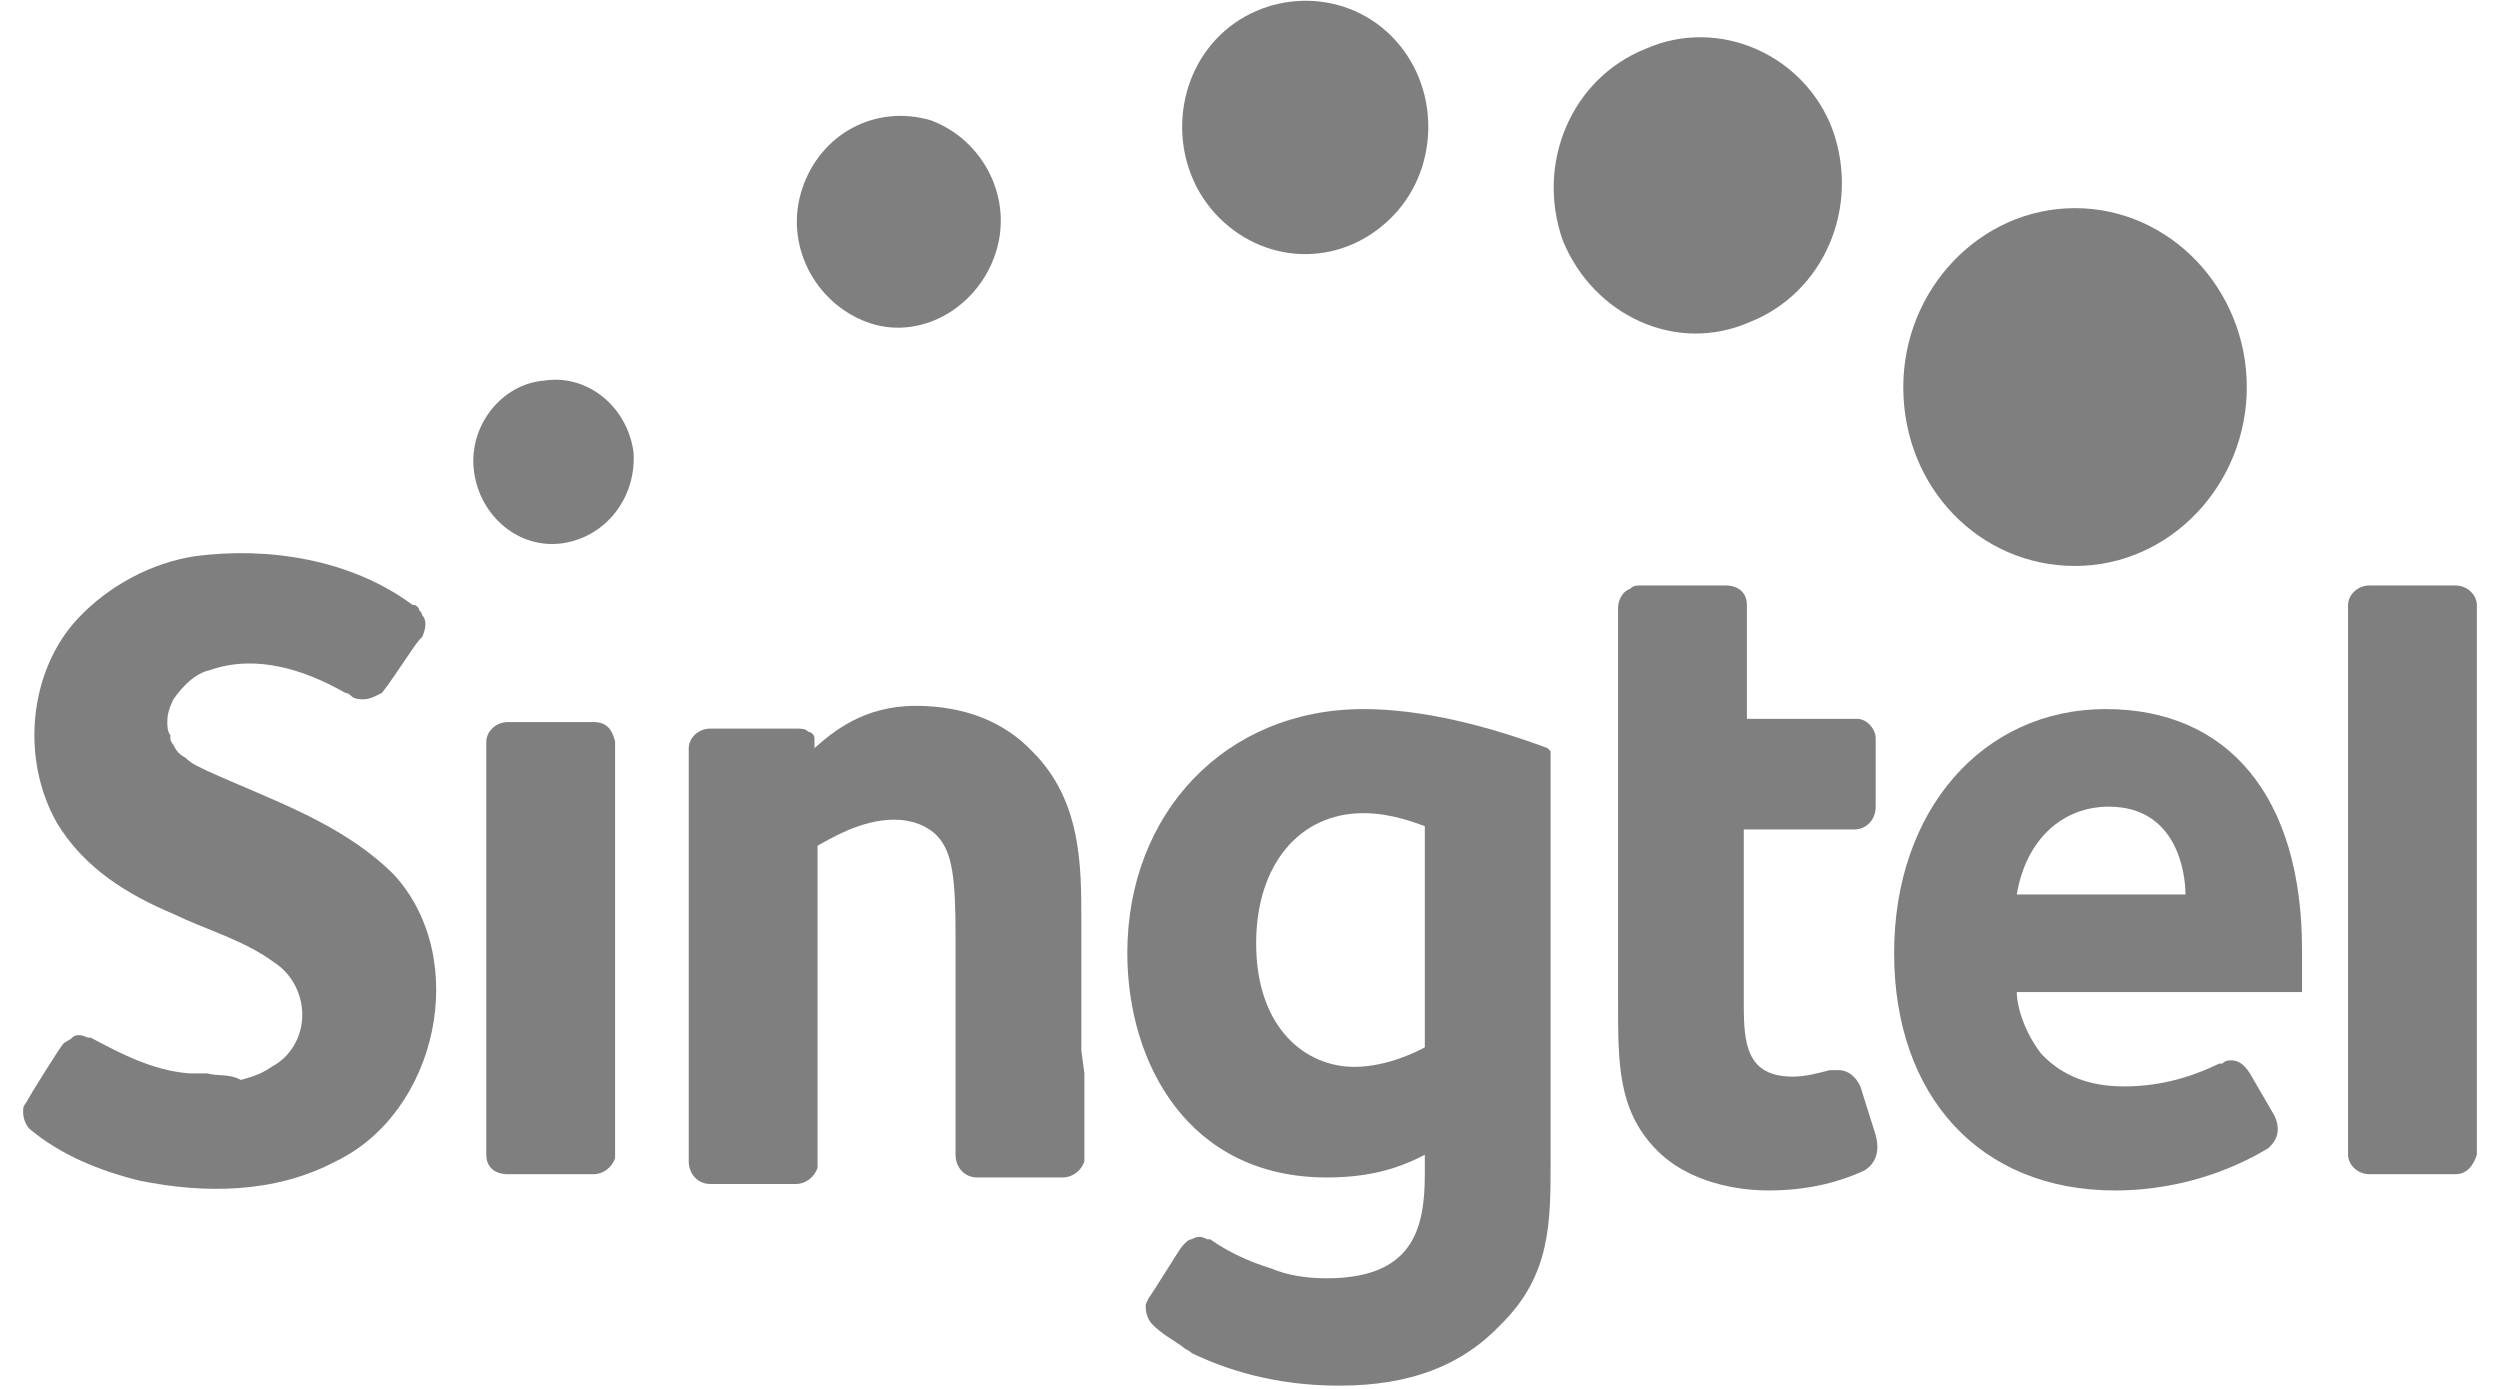<svg width="54" height="30" viewBox="0 0 54 30" fill="none" xmlns="http://www.w3.org/2000/svg">
<g clip-path="url(#clip0_2231_1217)">
<path d="M12.16 11.733C11.232 11.873 10.371 11.171 10.239 10.187C10.106 9.204 10.835 8.29 11.762 8.22C12.69 8.08 13.551 8.782 13.684 9.766C13.75 10.749 13.088 11.592 12.16 11.733Z" fill="black" fill-opacity="0.5"/>
<path d="M18.719 6.955C17.593 6.534 16.93 5.269 17.328 4.075C17.725 2.881 18.918 2.248 20.11 2.6C21.236 3.021 21.899 4.286 21.501 5.48C21.104 6.674 19.845 7.377 18.719 6.955Z" fill="black" fill-opacity="0.5"/>
<path d="M26.338 4.707C25.278 3.653 25.278 1.897 26.271 0.843C27.265 -0.211 28.988 -0.281 30.048 0.773C31.108 1.827 31.108 3.583 30.114 4.637C29.054 5.761 27.398 5.761 26.338 4.707Z" fill="black" fill-opacity="0.5"/>
<path d="M33.758 5.199C33.161 3.513 33.956 1.686 35.546 1.054C37.136 0.351 38.991 1.194 39.587 2.81C40.184 4.496 39.389 6.323 37.799 6.955C36.209 7.658 34.42 6.815 33.758 5.199Z" fill="black" fill-opacity="0.5"/>
<path d="M41.111 8.361C41.111 6.253 42.768 4.496 44.821 4.496C46.875 4.496 48.531 6.253 48.531 8.361C48.531 10.468 46.875 12.225 44.821 12.225C42.768 12.225 41.111 10.539 41.111 8.361Z" fill="black" fill-opacity="0.5"/>
<path d="M30.776 22.623C30.644 22.693 29.981 23.044 29.253 23.044C28.193 23.044 27.133 22.201 27.133 20.375C27.133 18.689 28.06 17.564 29.451 17.564C30.048 17.564 30.578 17.775 30.776 17.845V22.623ZM29.451 15.316C26.47 15.316 24.35 17.564 24.35 20.585C24.35 22.974 25.675 25.433 28.656 25.433C29.451 25.433 30.114 25.293 30.776 24.942V25.363C30.776 26.557 30.511 27.611 28.656 27.611C28.193 27.611 27.795 27.541 27.464 27.401C27 27.26 26.536 27.049 26.139 26.768H26.073C25.94 26.698 25.874 26.698 25.741 26.768C25.675 26.768 25.609 26.838 25.543 26.909C25.476 26.979 24.88 27.962 24.814 28.033L24.748 28.173V28.244C24.748 28.384 24.814 28.525 24.88 28.595C25.079 28.806 25.344 28.946 25.543 29.087C25.609 29.157 25.675 29.157 25.741 29.227C26.47 29.578 27.53 29.93 28.921 29.93C30.445 29.93 31.571 29.508 32.433 28.595C33.493 27.541 33.493 26.417 33.493 25.082V16.3V16.23L33.426 16.159C32.101 15.668 30.71 15.316 29.451 15.316Z" fill="black" fill-opacity="0.5"/>
<path d="M13.286 16.019C13.22 15.738 13.088 15.597 12.823 15.597H10.968C10.703 15.597 10.504 15.808 10.504 16.019V24.941C10.504 25.223 10.703 25.363 10.968 25.363H12.823C13.021 25.363 13.22 25.223 13.286 25.012V24.941V16.019Z" fill="black" fill-opacity="0.5"/>
<path d="M53.5 13.068C53.5 12.857 53.301 12.646 53.036 12.646H51.181C50.916 12.646 50.718 12.857 50.718 13.068V24.941C50.718 25.152 50.916 25.363 51.181 25.363H53.036C53.301 25.363 53.434 25.152 53.5 24.941C53.566 24.941 53.566 13.068 53.5 13.068Z" fill="black" fill-opacity="0.5"/>
<path d="M43.563 19.321C43.761 18.127 44.556 17.424 45.55 17.424C47.008 17.424 47.206 18.829 47.206 19.321H43.563ZM45.484 15.316C42.834 15.316 40.913 17.494 40.913 20.585C40.913 23.677 42.768 25.714 45.683 25.714C47.339 25.714 48.531 25.082 48.995 24.801C49.061 24.731 49.326 24.52 49.128 24.098L48.598 23.185C48.465 22.974 48.333 22.904 48.2 22.904C48.134 22.904 48.068 22.904 48.001 22.974H47.935C47.206 23.326 46.544 23.466 45.881 23.466C45.153 23.466 44.556 23.255 44.093 22.764C43.761 22.342 43.563 21.78 43.563 21.429H49.724V20.515C49.724 17.213 48.134 15.316 45.484 15.316Z" fill="black" fill-opacity="0.5"/>
<path d="M40.184 23.466C40.051 23.185 39.853 23.115 39.72 23.115C39.654 23.115 39.588 23.115 39.521 23.115C39.256 23.185 38.991 23.255 38.726 23.255C37.733 23.255 37.666 22.553 37.666 21.71V17.916H40.051C40.316 17.916 40.515 17.705 40.515 17.424V15.948C40.515 15.738 40.316 15.527 40.118 15.527H37.733V13.068C37.733 12.787 37.534 12.646 37.269 12.646H35.414C35.348 12.646 35.281 12.646 35.215 12.717C35.016 12.787 34.95 12.998 34.95 13.138V13.56V21.639C34.95 22.974 34.95 23.958 35.745 24.801C36.474 25.574 37.6 25.714 38.196 25.714C39.124 25.714 39.786 25.503 40.25 25.293C40.383 25.223 40.648 25.012 40.515 24.52L40.184 23.466Z" fill="black" fill-opacity="0.5"/>
<path d="M4.475 16.651C4.343 16.581 4.144 16.511 4.011 16.37C3.879 16.3 3.812 16.23 3.746 16.089C3.746 16.089 3.68 16.019 3.68 15.948V15.878C3.614 15.808 3.614 15.667 3.614 15.597C3.614 15.386 3.68 15.246 3.746 15.105C3.945 14.824 4.21 14.543 4.541 14.473C5.535 14.122 6.595 14.473 7.456 14.965C7.522 14.965 7.589 15.035 7.589 15.035C7.655 15.105 7.787 15.105 7.854 15.105C7.986 15.105 8.119 15.035 8.251 14.965C8.582 14.543 9.046 13.771 9.113 13.771C9.179 13.63 9.245 13.419 9.113 13.279C9.113 13.208 9.046 13.208 9.046 13.138C8.98 13.068 8.98 13.068 8.914 13.068C7.589 12.084 5.8 11.803 4.21 12.014C3.283 12.155 2.355 12.646 1.692 13.349C0.632 14.473 0.434 16.37 1.229 17.775C1.825 18.759 2.752 19.321 3.746 19.742C4.475 20.094 5.27 20.304 5.933 20.796C6.264 21.007 6.529 21.429 6.529 21.92C6.529 22.412 6.264 22.834 5.866 23.044C5.668 23.185 5.469 23.255 5.204 23.326C4.939 23.185 4.74 23.255 4.475 23.185C4.343 23.185 4.21 23.185 4.077 23.185C3.283 23.115 2.62 22.764 1.958 22.412H1.891C1.759 22.342 1.626 22.342 1.56 22.412C1.494 22.482 1.427 22.482 1.361 22.553C1.295 22.623 0.632 23.677 0.566 23.817C0.566 23.817 0.5 23.888 0.5 23.958V24.028C0.5 24.169 0.566 24.309 0.632 24.379C1.295 24.941 2.156 25.293 3.018 25.503C4.409 25.785 5.933 25.785 7.258 25.082C9.444 24.028 10.172 20.726 8.516 18.899C7.39 17.775 5.866 17.283 4.475 16.651Z" fill="black" fill-opacity="0.5"/>
<path d="M23.357 22.693V21.288V19.883C23.357 18.689 23.357 17.283 22.297 16.23C21.7 15.597 20.839 15.246 19.779 15.246C18.653 15.246 17.99 15.808 17.593 16.159V16.019V15.948C17.593 15.878 17.526 15.808 17.46 15.808C17.394 15.738 17.328 15.738 17.195 15.738H15.34C15.075 15.738 14.877 15.948 14.877 16.159V16.581V23.255V25.082C14.877 25.363 15.075 25.574 15.34 25.574H17.195C17.394 25.574 17.593 25.433 17.659 25.222V25.152V23.326V18.267C17.924 18.126 18.587 17.705 19.315 17.705C19.713 17.705 20.044 17.845 20.243 18.056C20.574 18.407 20.64 18.97 20.64 20.234V20.445V24.941C20.64 25.222 20.839 25.433 21.104 25.433H22.959C23.158 25.433 23.357 25.293 23.423 25.082V25.012V23.185L23.357 22.693Z" fill="black" fill-opacity="0.5"/>
</g>
<defs>
<clipPath id="clip0_2231_1217">
<rect width="53" height="30" fill="white" transform="translate(0.5)"/>
</clipPath>
</defs>
</svg>
